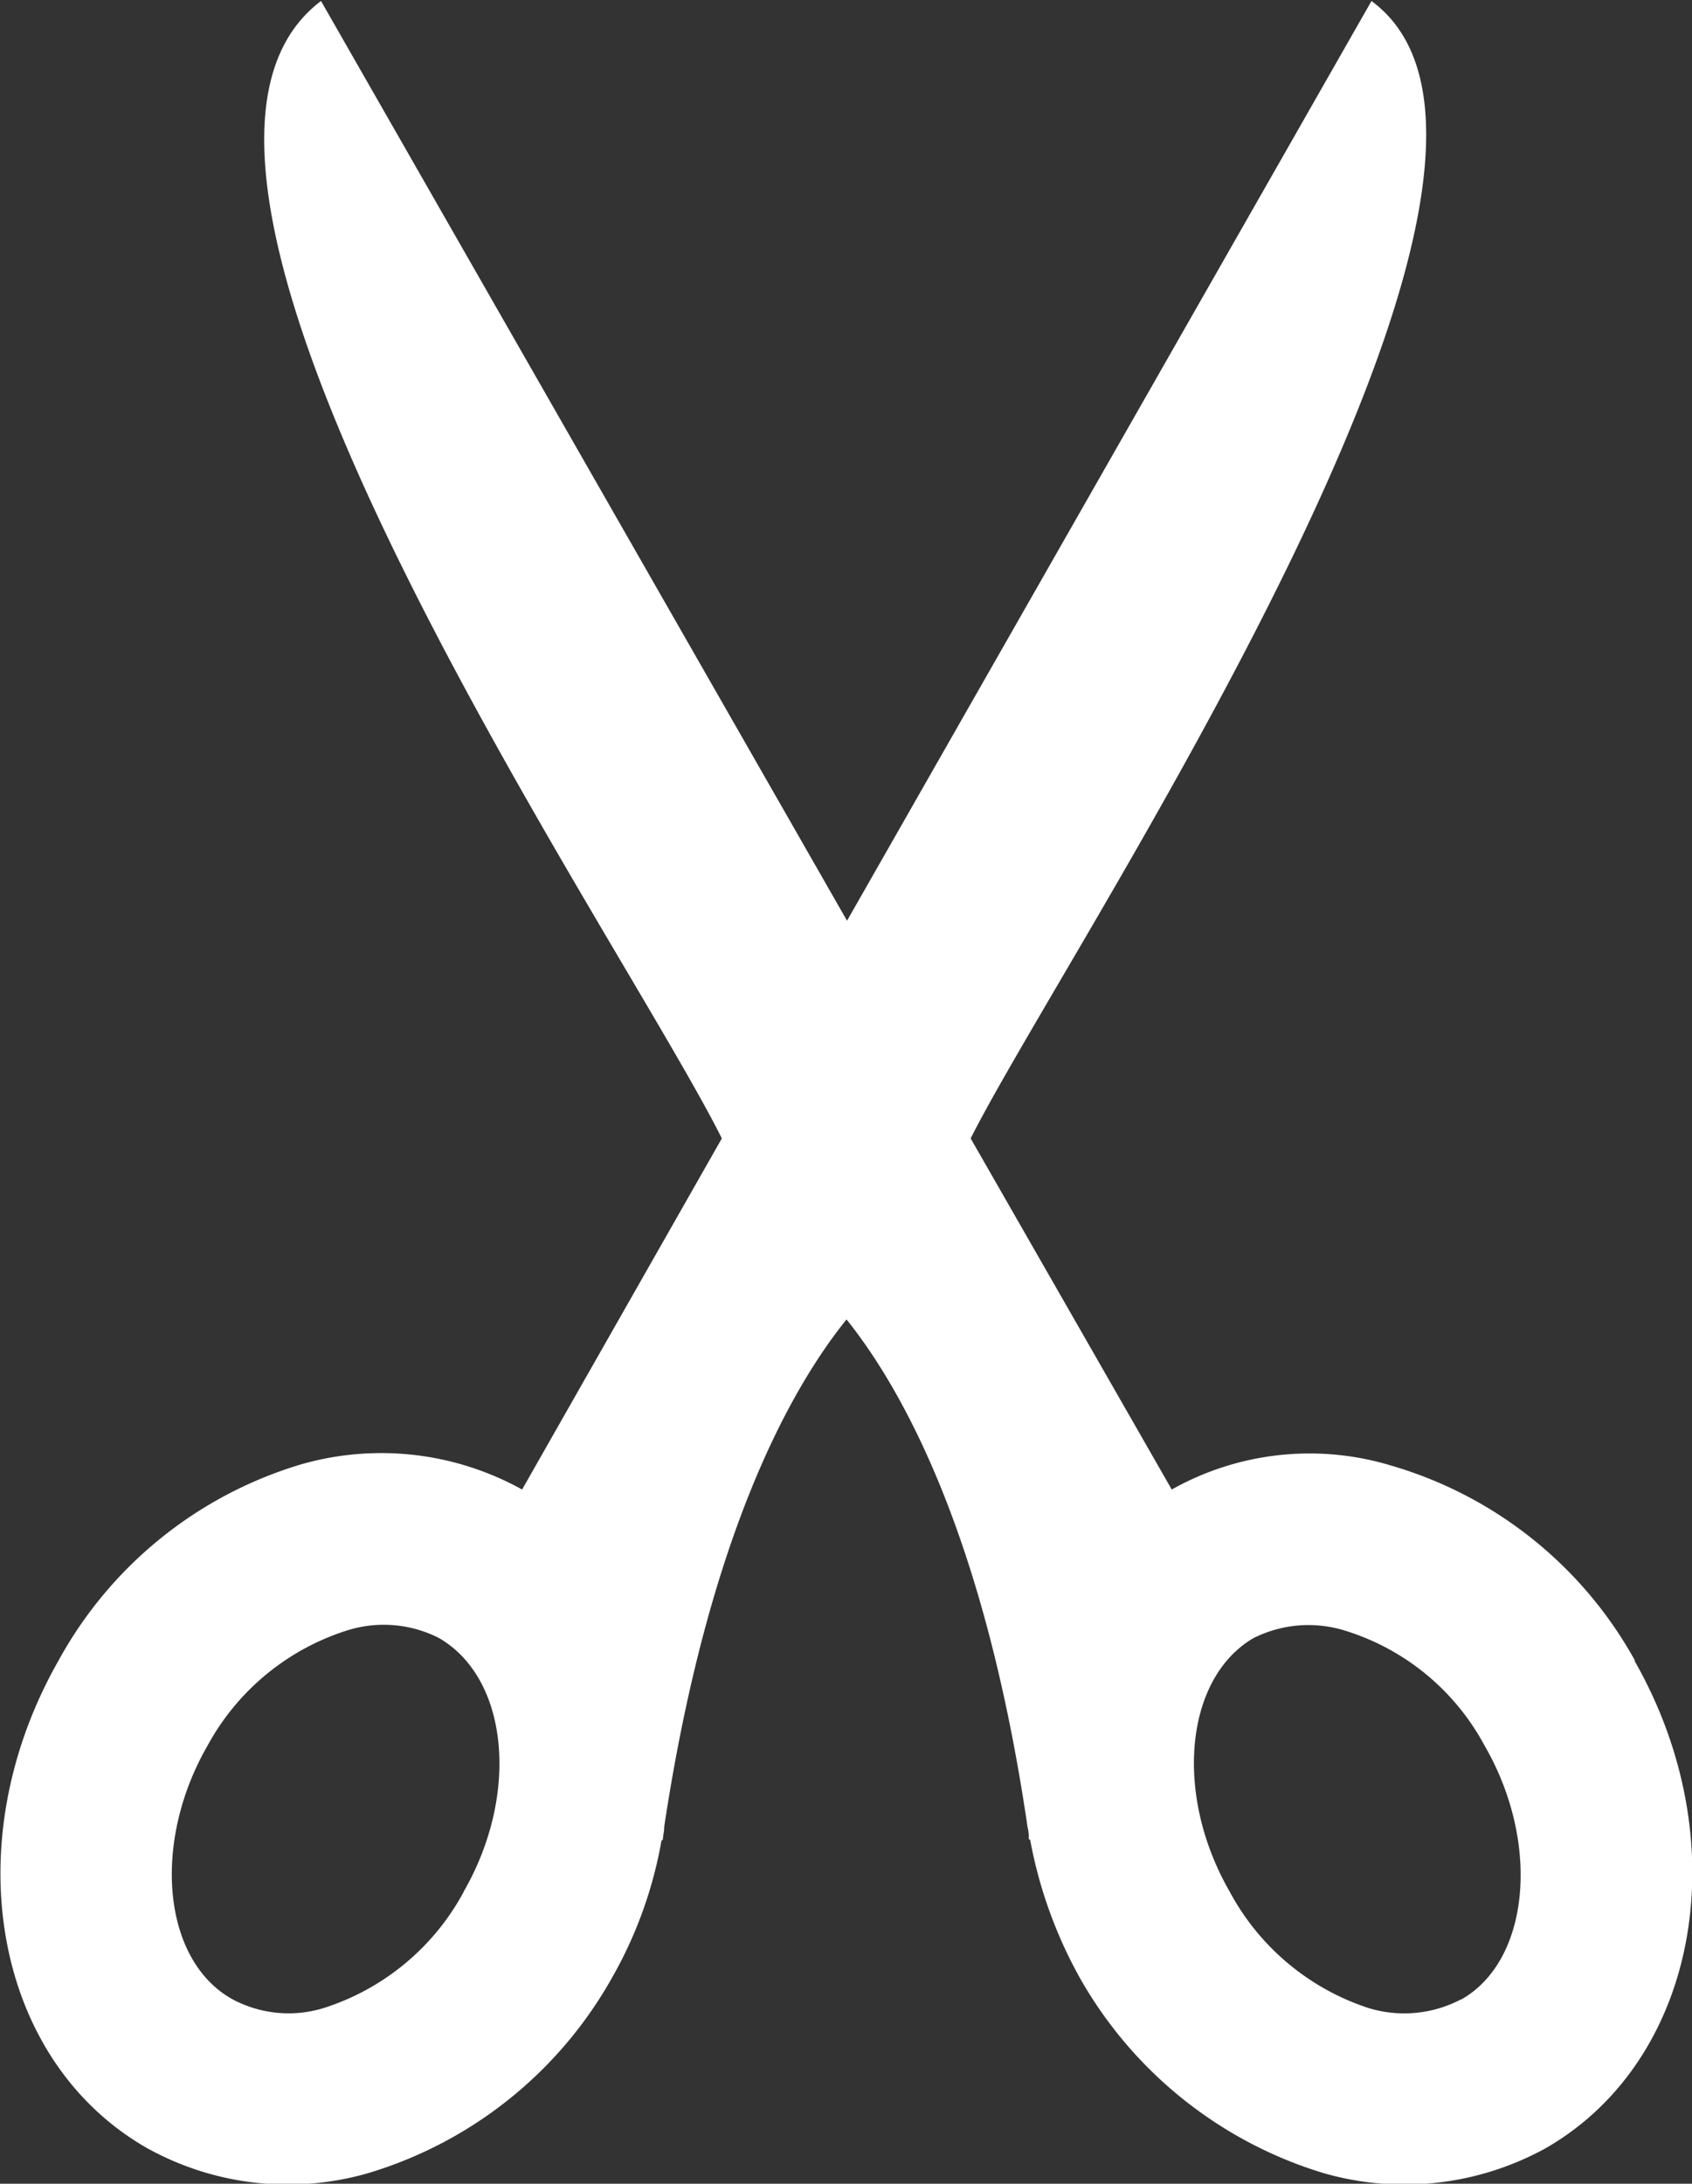 <svg xmlns="http://www.w3.org/2000/svg" width="23.719" height="30.594" viewBox="0 0 23.719 30.594">
  <rect x="0" y="0" width="23.719" height="30.594" fill="#333333" stroke="none"/>
  <defs>
    <style>
      .cls-1 {
        fill: #fff;
        fill-rule: evenodd;
      }
    </style>
  </defs>
  <path id="USP-Tailor-Made-Solutions" class="cls-1" d="M547.483,557.666a1.713,1.713,0,0,1-1.3.122,3.411,3.411,0,0,1-1.943-1.627c-0.788-1.365-.63-2.993.331-3.555a1.72,1.72,0,0,1,1.3-.1,3.335,3.335,0,0,1,1.942,1.609c0.789,1.365.631,3.014-.331,3.555h0ZM533.5,556.161a3.4,3.4,0,0,1-1.961,1.627,1.671,1.671,0,0,1-1.279-.122c-0.981-.541-1.137-2.19-0.35-3.555a3.392,3.392,0,0,1,1.944-1.609,1.708,1.708,0,0,1,1.295.1c0.981,0.562,1.138,2.19.351,3.555h0Zm16.421-3.238a5.735,5.735,0,0,0-3.414-2.733,3.945,3.945,0,0,0-3.081.334l-2.819-4.919c1.348-2.679,8.754-13.623,5.619-15.935l-7.352,12.885L531.5,529.67c-3.2,2.417,4.184,13.062,5.619,15.935l-2.8,4.919a4.074,4.074,0,0,0-3.1-.352,5.753,5.753,0,0,0-3.4,2.751c-1.453,2.553-.909,5.6,1.243,6.828a4.067,4.067,0,0,0,3.1.35,5.838,5.838,0,0,0,3.414-2.731,5.961,5.961,0,0,0,.7-1.944v0.018l0.017-.018c0-.054.018-0.105,0.018-0.177,0.612-4.044,1.75-6.108,2.556-7.108,0.8,1,1.943,3.064,2.537,7.108a0.654,0.654,0,0,1,.018.177c0.018,0,.018,0,0.018.018v-0.018a6.33,6.33,0,0,0,.7,1.944,5.885,5.885,0,0,0,3.414,2.731,4.106,4.106,0,0,0,3.116-.35c2.136-1.228,2.7-4.275,1.243-6.828h0Z" transform="translate(-527 -529.656)"/>
</svg>
